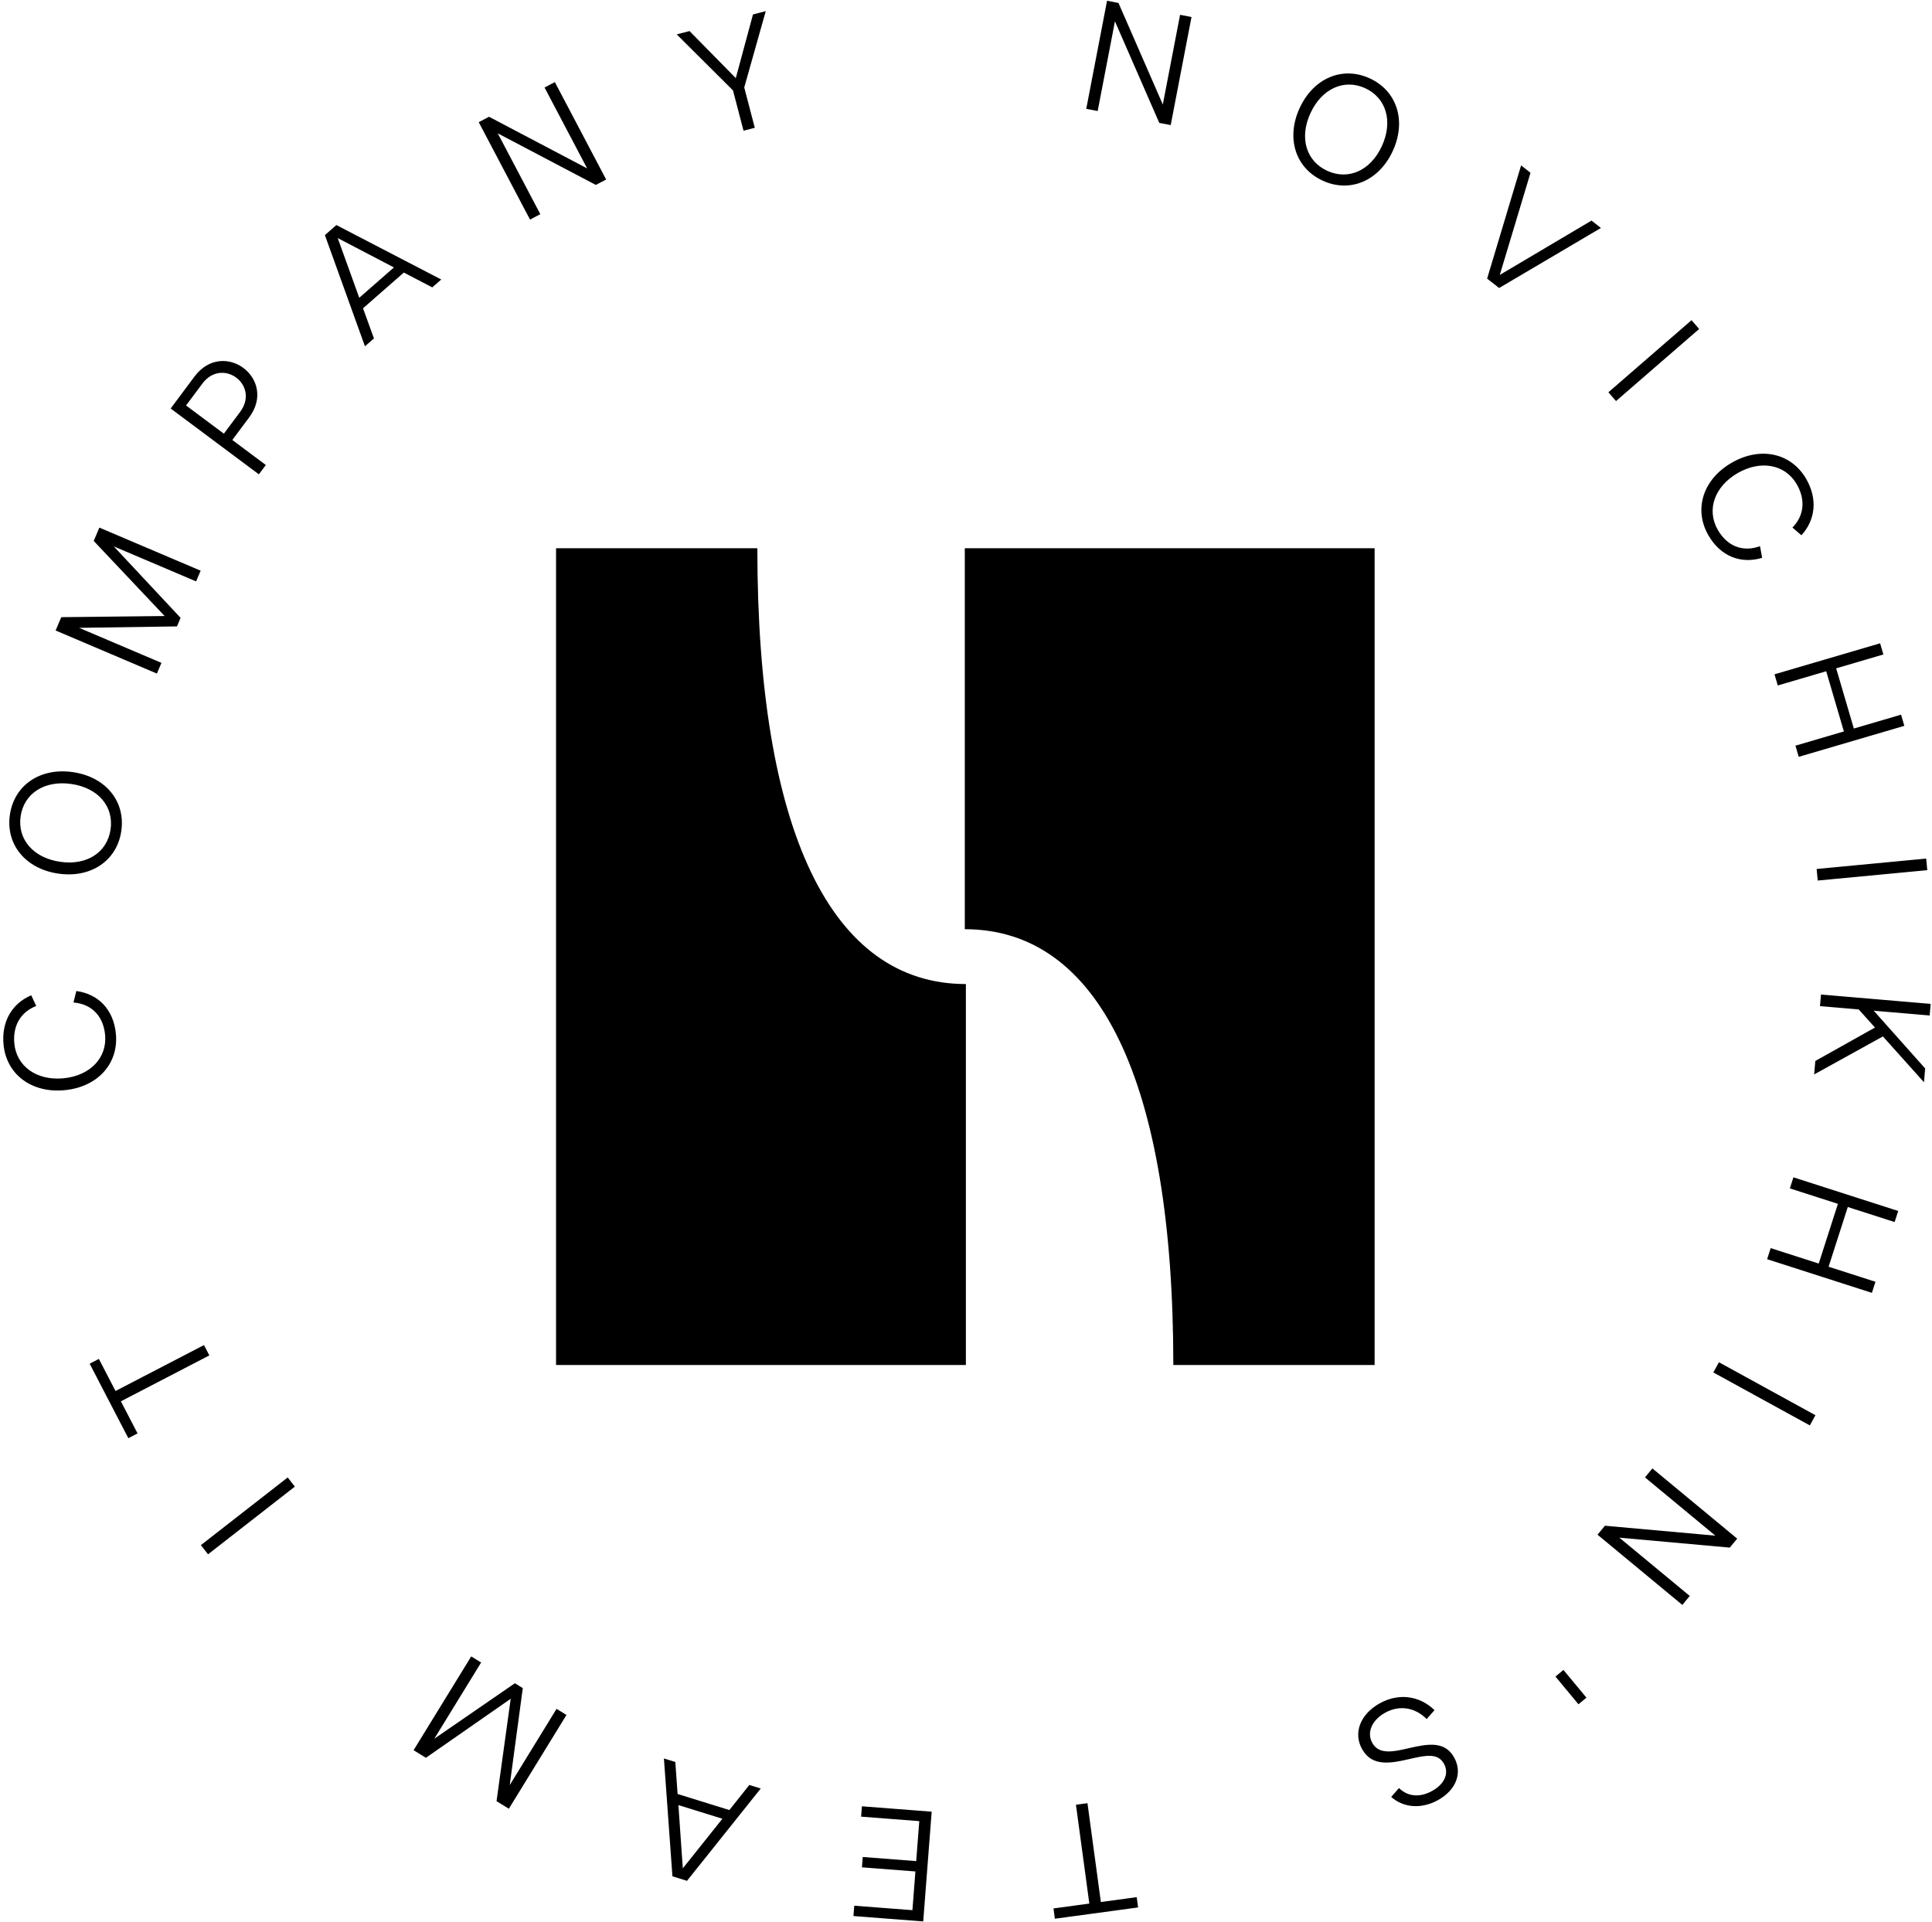 <?xml version="1.0" encoding="UTF-8"?> <svg xmlns="http://www.w3.org/2000/svg" width="586" height="583" viewBox="0 0 586 583" fill="none"><path d="M229.714 166.285H168.657V414.018H292.965V298.467C252.136 298.467 229.714 252.195 229.714 166.285ZM416.94 166.285H292.633V281.834C333.461 281.834 355.883 328.107 355.883 414.018H416.94V166.285ZM338.177 6.471L351.624 37.272L355.09 37.939L361.398 5.161L357.932 4.493L352.696 31.699L339.249 0.897L335.784 0.231L329.476 33.009L332.94 33.675L338.177 6.471ZM397.473 34.335C400.925 26.839 407.722 23.826 414.091 26.759C420.461 29.693 422.588 36.818 419.136 44.314C415.684 51.809 408.926 54.736 402.557 51.803C396.189 48.868 394.021 41.831 397.473 34.335ZM401.181 54.792C409.455 58.604 418.258 54.885 422.448 45.787C426.64 36.688 423.744 27.582 415.468 23.77C407.192 19.958 398.39 23.677 394.199 32.775C390.009 41.874 392.905 50.981 401.181 54.792ZM482.727 66.905L454.903 83.39L464.223 52.403L461.37 50.167L451.063 84.502L454.703 87.355L485.58 69.141L482.727 66.905ZM515.375 99.779L513.064 97.114L487.849 118.978L490.16 121.645L515.375 99.779ZM534.485 169.193L533.832 165.665C528.685 167.524 523.926 165.749 521.026 160.705C517.534 154.628 520.046 147.519 527.075 143.479C534.101 139.441 541.51 140.846 545.004 146.923C547.712 151.636 547.181 156.451 543.67 160.008L546.392 162.349C550.65 157.703 551.349 151.36 547.857 145.283C543.317 137.387 533.991 135.323 525.268 140.338C516.546 145.351 513.635 154.449 518.174 162.345C521.858 168.753 528.02 171.15 534.485 169.193ZM539.222 207.908L553.911 203.595L559.273 221.854L544.582 226.168L545.577 229.553L577.611 220.149L576.616 216.763L562.293 220.968L556.933 202.708L571.256 198.504L570.262 195.118L538.228 204.522L539.222 207.908ZM551.341 267.077L584.569 263.923L584.235 260.41L551.006 263.564L551.341 267.077ZM585.596 304.484L552.327 301.644L552.026 305.162L563.766 306.163L568.706 311.66L550.608 321.796L550.258 325.883L571.11 314.355L583.567 328.249L583.924 324.065L568.328 306.554L585.295 308.002L585.596 304.484ZM542.889 360.447L557.462 365.128L551.644 383.242L537.071 378.561L535.991 381.921L567.77 392.129L568.85 388.769L554.639 384.205L560.458 366.091L574.668 370.655L575.747 367.295L543.968 357.087L542.889 360.447ZM519.676 416.271L548.948 432.336L550.646 429.243L521.375 413.176L519.676 416.271ZM498.939 448.1L520.291 465.775L486.8 462.762L484.548 465.482L510.273 486.779L512.524 484.06L491.173 466.383L524.664 469.396L526.915 466.676L501.19 445.38L498.939 448.1ZM471.788 508.507L478.763 516.916L481.185 514.907L474.212 506.497L471.788 508.507ZM427.591 530.172C422.563 531.345 418.272 532.271 416.246 528.651C414.43 525.404 416.22 521.67 420.091 519.504C424.419 517.082 429.152 517.823 432.733 521.392L435.106 518.699C430.544 514.257 424.187 513.442 418.443 516.655C412.699 519.868 410.335 525.508 413.152 530.544C416.25 536.08 422.165 534.737 427.596 533.503C432.433 532.381 436.113 531.633 437.953 534.921C439.606 537.876 438.134 541.105 434.429 543.178C431.017 545.088 427.243 545.177 424.333 542.324L421.96 545.017C425.747 548.364 431.209 548.75 436.204 545.956C441.614 542.929 443.701 537.772 441.046 533.027C438.276 528.074 433.252 528.863 427.591 530.172ZM333.906 576.89L329.844 546.918L326.345 547.393L330.409 577.364L319.536 578.839L319.959 581.959L345.203 578.536L344.781 575.416L333.906 576.89ZM261.188 550.998L278.83 552.358L277.896 564.484L261.679 563.234L261.437 566.372L277.653 567.623L276.748 579.368L259.105 578.008L258.863 581.147L280.025 582.779L282.592 549.49L261.431 547.86L261.188 550.998ZM207.104 566.679L205.769 547.492L219.113 551.634L207.104 566.679ZM221.229 548.996L205.519 544.12L204.834 534.421L201.374 533.347L203.958 569.096L208.373 570.467L230.745 542.464L227.285 541.389L221.229 548.996ZM154.608 541.427L158.572 512.01L156.173 510.538L131.727 527.371L145.932 504.246L142.926 502.399L125.449 530.847L129.187 533.144L154.905 515.244L150.606 546.301L154.344 548.597L171.821 520.15L168.813 518.302L154.608 541.427ZM60.93 468.648L63.101 471.431L89.434 450.898L87.263 448.116L60.93 468.648ZM63.498 411.098L61.872 407.967L35.04 421.897L29.987 412.163L27.194 413.614L38.927 436.213L41.72 434.763L36.667 425.028L63.498 411.098ZM35.152 313.576C34.459 306.219 29.846 301.482 23.151 300.581L22.282 304.063C27.737 304.507 31.331 308.095 31.878 313.886C32.536 320.864 27.301 326.291 19.232 327.052C11.161 327.813 5.004 323.461 4.345 316.483C3.835 311.072 6.316 306.911 10.985 305.128L9.48 301.871C3.679 304.334 0.412 309.814 1.069 316.792C1.925 325.859 9.556 331.605 19.572 330.66C29.587 329.714 36.008 322.644 35.152 313.576ZM6.26 247.574C7.28 240.638 13.516 236.589 21.679 237.79C29.843 238.991 34.555 244.65 33.535 251.587C32.514 258.523 26.373 262.587 18.209 261.386C10.045 260.184 5.24 254.511 6.26 247.574ZM17.634 264.964C27.545 266.423 35.466 261.079 36.791 252.066C38.116 243.053 32.07 235.654 22.159 234.197C12.25 232.74 4.329 238.082 3.004 247.097C1.677 256.108 7.725 263.507 17.634 264.964ZM48.969 201.05L23.998 190.427L53.675 189.991L54.776 187.401L34.508 165.72L59.481 176.342L60.862 173.094L30.141 160.025L28.423 164.064L49.933 186.845L18.585 187.191L16.867 191.23L47.588 204.298L48.969 201.05ZM56.432 122.982L61.366 116.368C67.441 108.225 78.911 116.781 72.837 124.924L67.902 131.538L56.432 122.982ZM80.634 141.037L70.465 133.45L75.57 126.606C84.326 114.868 67.732 102.489 58.976 114.228L51.76 123.901L78.523 143.866L80.634 141.037ZM108.969 90.318L102.436 72.209L119.482 81.115L108.969 90.318ZM131.111 87.162L133.838 84.775L102.024 68.262L98.543 71.309L110.693 105.031L113.421 102.644L110.109 93.503L122.489 82.669L131.111 87.162ZM163.888 64.96L150.975 40.436L180.729 56.092L183.851 54.448L168.294 24.902L165.172 26.546L178.083 51.069L148.331 35.414L145.207 37.059L160.764 66.604L163.888 64.96ZM225.521 39.651L228.937 38.759L225.74 26.529L232.262 3.375L228.385 4.388L223.176 23.697L209.139 9.418L205.261 10.432L222.324 27.421L225.521 39.651Z" fill="black"></path></svg> 